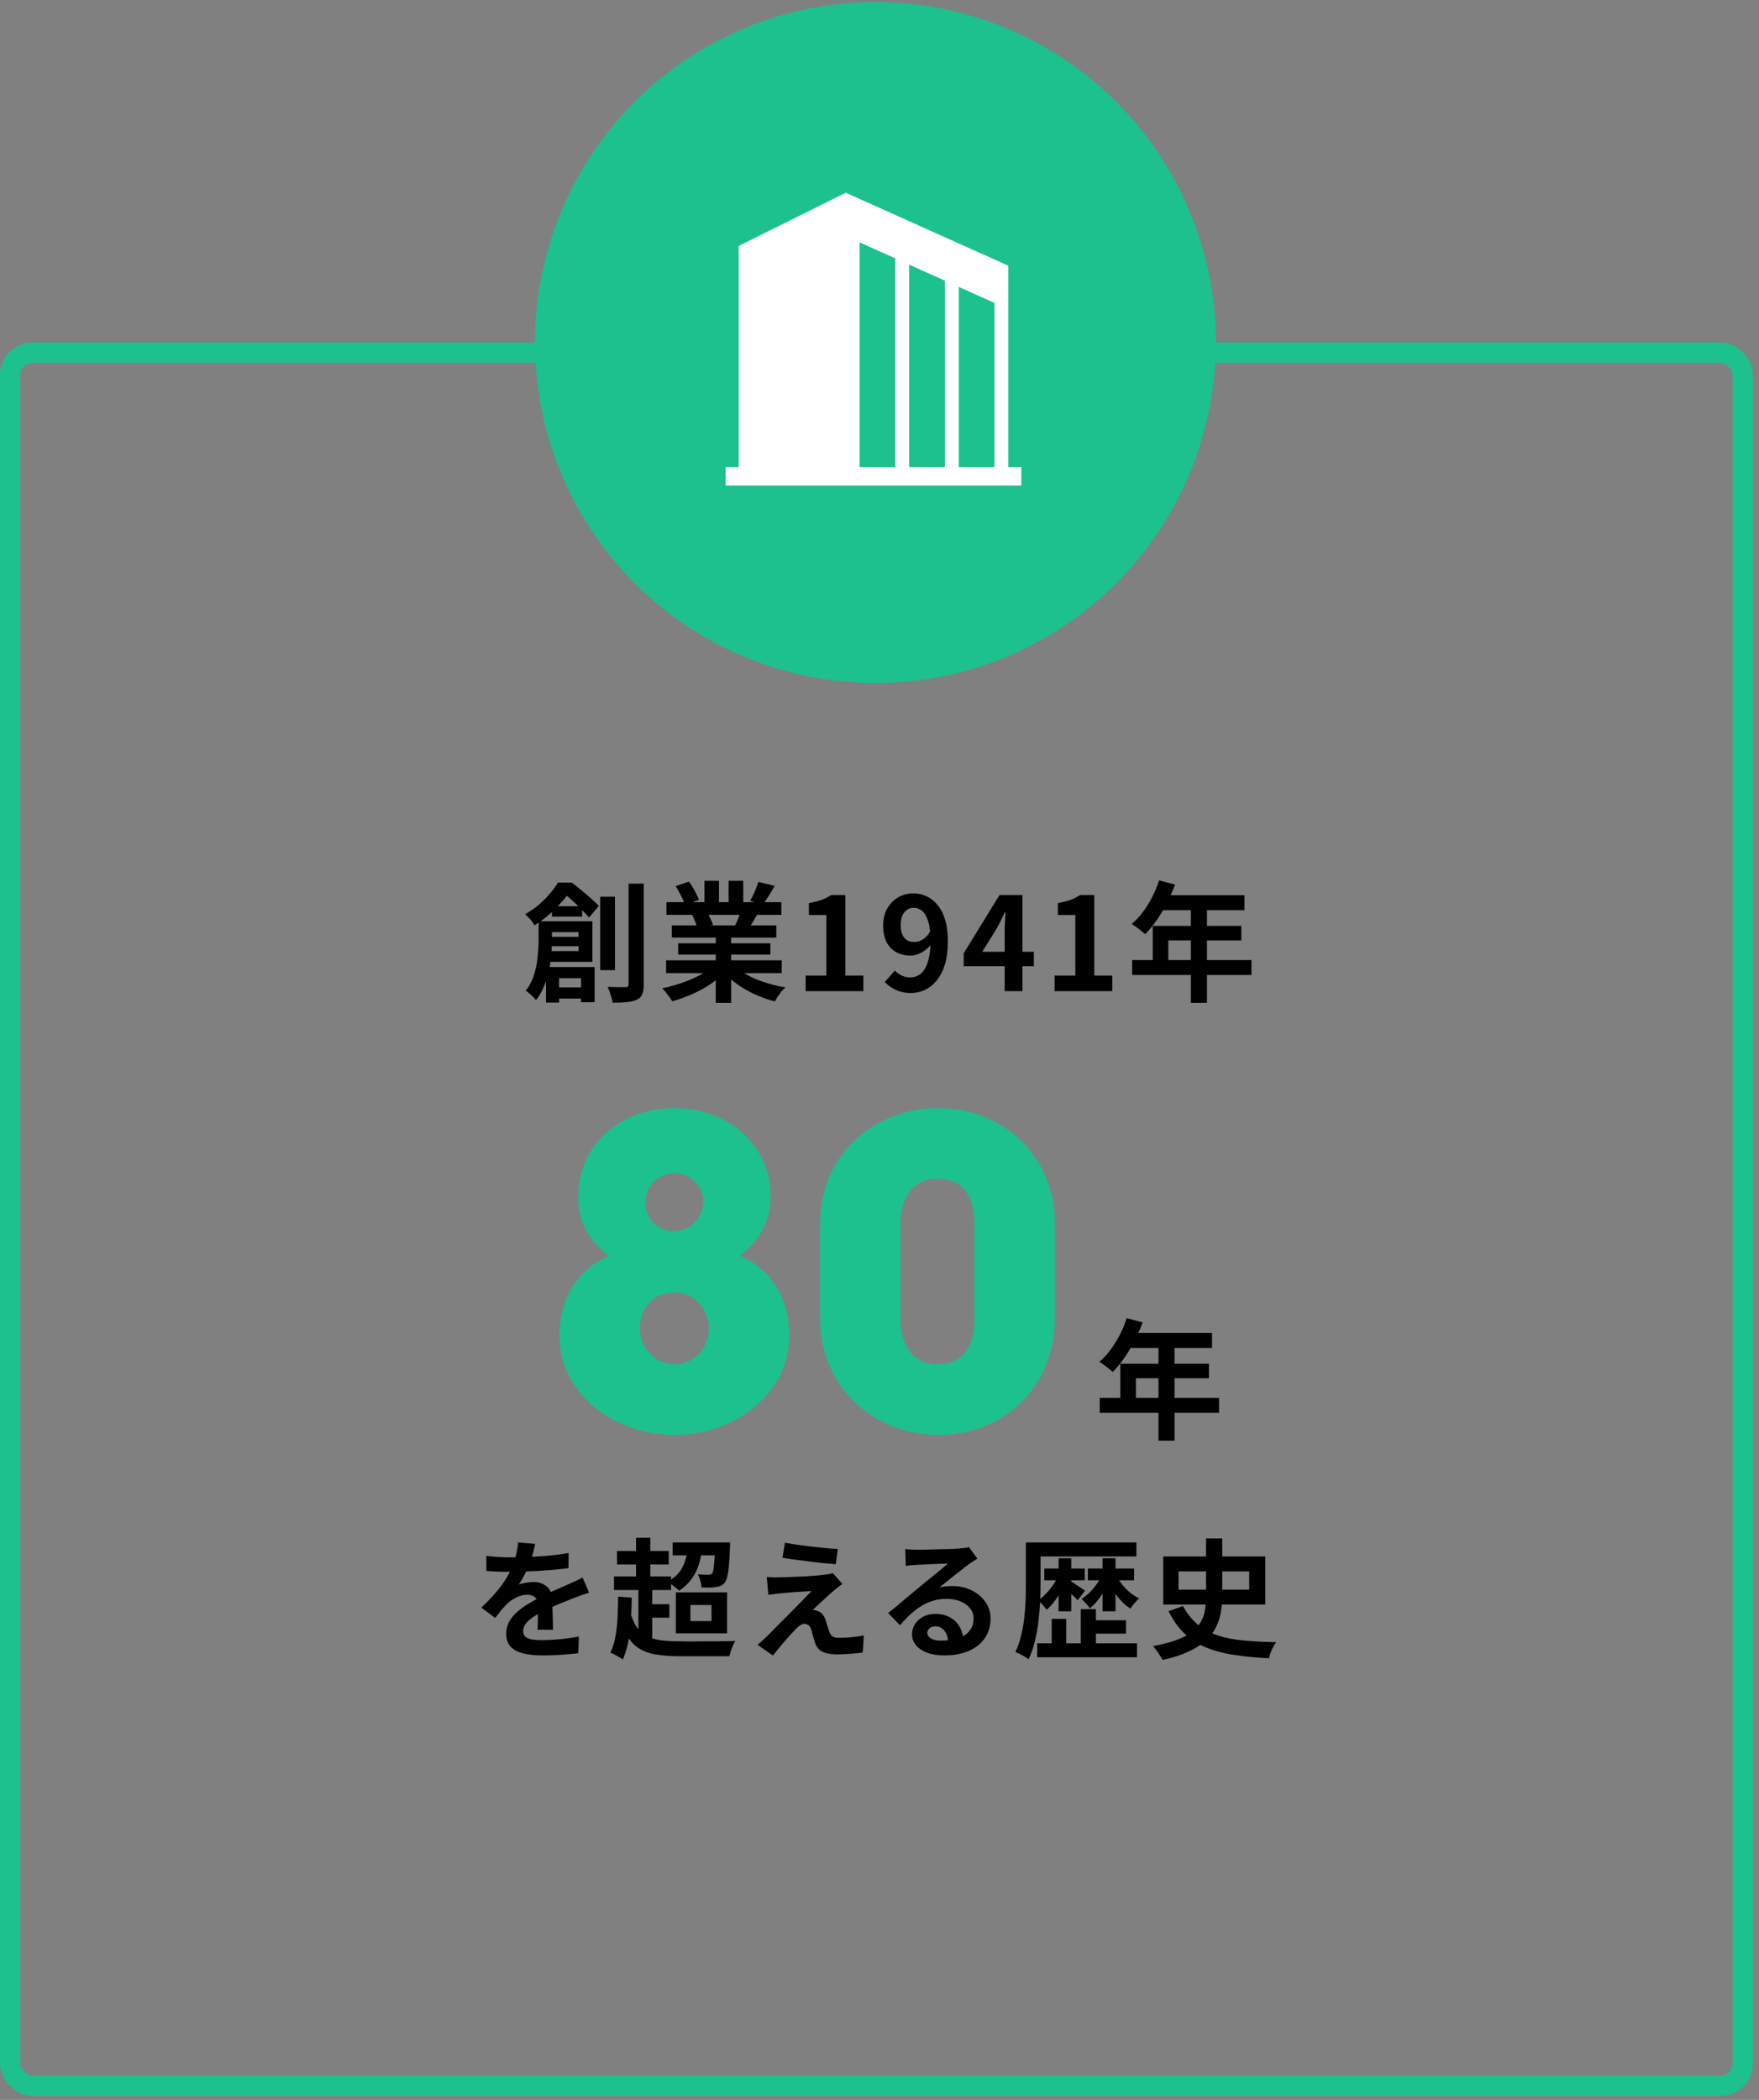 <svg width="217" height="259" viewBox="0 0 217 259" fill="none" xmlns="http://www.w3.org/2000/svg">
<rect x="0" y="0" width="217" height="259" fill="#808080" stroke="none"/>
<path d="M68.091 111.77H71.819V113.05H68.091V111.77ZM68.043 121.786H72.811V123.162H68.043V121.786ZM67.227 115.546H72.331V116.698H67.227V115.546ZM66.443 113.626H68.091V115.978C68.091 116.511 68.064 117.098 68.011 117.738C67.958 118.367 67.862 119.018 67.723 119.69C67.584 120.362 67.382 121.013 67.115 121.642C66.859 122.271 66.528 122.842 66.123 123.354C66.048 123.247 65.931 123.114 65.771 122.954C65.611 122.805 65.446 122.655 65.275 122.506C65.115 122.367 64.971 122.266 64.843 122.202C65.334 121.583 65.686 120.906 65.899 120.17C66.123 119.434 66.267 118.703 66.331 117.978C66.406 117.242 66.443 116.565 66.443 115.946V113.626ZM67.371 113.626H73.083V118.634H67.323V117.306H71.371V114.97H67.371V113.626ZM67.355 119.274H73.355V123.61H71.675V120.65H68.971V123.658H67.355V119.274ZM74.043 110.602H75.867V119.658H74.043V110.602ZM77.547 108.986H79.419V121.386C79.419 121.93 79.355 122.346 79.227 122.634C79.11 122.922 78.896 123.141 78.587 123.29C78.267 123.45 77.862 123.551 77.371 123.594C76.88 123.647 76.283 123.674 75.579 123.674C75.558 123.493 75.51 123.285 75.435 123.05C75.371 122.815 75.296 122.575 75.211 122.33C75.126 122.095 75.04 121.893 74.955 121.722C75.435 121.733 75.883 121.743 76.299 121.754C76.715 121.754 77.003 121.754 77.163 121.754C77.302 121.754 77.398 121.727 77.451 121.674C77.515 121.61 77.547 121.509 77.547 121.37V108.986ZM68.827 108.858H69.883V109.242H70.491V109.786C70.011 110.437 69.403 111.151 68.667 111.93C67.942 112.698 67.03 113.434 65.931 114.138C65.867 113.999 65.766 113.839 65.627 113.658C65.488 113.477 65.339 113.306 65.179 113.146C65.03 112.986 64.896 112.858 64.779 112.762C65.419 112.399 65.995 111.999 66.507 111.562C67.019 111.114 67.467 110.661 67.851 110.202C68.246 109.743 68.571 109.295 68.827 108.858ZM69.227 108.858H70.539C70.912 109.135 71.307 109.45 71.723 109.802C72.139 110.143 72.539 110.485 72.923 110.826C73.307 111.157 73.627 111.461 73.883 111.738L72.667 113.162C72.432 112.885 72.139 112.57 71.787 112.218C71.435 111.855 71.062 111.493 70.667 111.13C70.283 110.767 69.915 110.463 69.563 110.218H69.227V108.858ZM82.171 118.442H96.443V120.026H82.171V118.442ZM82.219 111.274H96.395V112.842H82.219V111.274ZM82.875 114.138H95.771V115.642H82.875V114.138ZM83.659 116.346H95.035V117.738H83.659V116.346ZM88.299 114.89H90.203V123.69H88.299V114.89ZM86.907 108.634H88.699V112.026H86.907V108.634ZM89.883 108.634H91.691V111.914H89.883V108.634ZM87.947 119.146L89.467 119.834C88.966 120.389 88.358 120.906 87.643 121.386C86.939 121.855 86.182 122.266 85.371 122.618C84.56 122.981 83.744 123.274 82.923 123.498C82.838 123.338 82.72 123.157 82.571 122.954C82.432 122.762 82.283 122.57 82.123 122.378C81.974 122.186 81.83 122.026 81.691 121.898C82.491 121.727 83.286 121.509 84.075 121.242C84.875 120.975 85.611 120.661 86.283 120.298C86.955 119.935 87.51 119.551 87.947 119.146ZM90.587 119.098C90.918 119.418 91.312 119.722 91.771 120.01C92.23 120.287 92.731 120.543 93.275 120.778C93.83 121.002 94.411 121.199 95.019 121.37C95.638 121.541 96.262 121.674 96.891 121.77C96.742 121.919 96.582 122.09 96.411 122.282C96.251 122.485 96.096 122.693 95.947 122.906C95.808 123.13 95.691 123.333 95.595 123.514C94.955 123.354 94.326 123.146 93.707 122.89C93.099 122.645 92.518 122.362 91.963 122.042C91.408 121.722 90.886 121.365 90.395 120.97C89.904 120.575 89.472 120.154 89.099 119.706L90.587 119.098ZM93.563 108.778L95.563 109.258C95.318 109.695 95.067 110.122 94.811 110.538C94.555 110.943 94.32 111.29 94.107 111.578L92.539 111.098C92.667 110.885 92.795 110.645 92.923 110.378C93.051 110.101 93.168 109.823 93.275 109.546C93.392 109.258 93.488 109.002 93.563 108.778ZM91.451 112.202L93.483 112.682C93.259 113.055 93.046 113.418 92.843 113.77C92.64 114.111 92.459 114.405 92.299 114.65L90.667 114.202C90.806 113.903 90.95 113.573 91.099 113.21C91.248 112.837 91.366 112.501 91.451 112.202ZM83.355 109.29L85.003 108.73C85.238 109.061 85.472 109.445 85.707 109.882C85.942 110.309 86.112 110.677 86.219 110.986L84.491 111.626C84.406 111.306 84.251 110.927 84.027 110.49C83.803 110.053 83.579 109.653 83.355 109.29ZM85.387 112.874L87.259 112.57C87.398 112.794 87.531 113.05 87.659 113.338C87.798 113.615 87.899 113.861 87.963 114.074L86.011 114.41C85.958 114.207 85.872 113.957 85.755 113.658C85.638 113.359 85.515 113.098 85.387 112.874ZM99.387 122.25V120.33H101.947V112.858H99.787V111.386C100.384 111.279 100.896 111.151 101.323 111.002C101.76 110.842 102.166 110.639 102.539 110.394H104.283V120.33H106.507V122.25H99.387ZM112.393 122.474C111.657 122.474 111.017 122.341 110.473 122.074C109.939 121.807 109.497 121.493 109.145 121.13L110.393 119.706C110.606 119.951 110.883 120.154 111.225 120.314C111.566 120.474 111.913 120.554 112.265 120.554C112.606 120.554 112.931 120.479 113.241 120.33C113.55 120.17 113.817 119.919 114.041 119.578C114.275 119.226 114.457 118.762 114.585 118.186C114.723 117.61 114.793 116.901 114.793 116.058C114.793 115.045 114.697 114.239 114.505 113.642C114.323 113.045 114.078 112.618 113.769 112.362C113.459 112.095 113.107 111.962 112.713 111.962C112.425 111.962 112.158 112.042 111.913 112.202C111.667 112.362 111.47 112.602 111.321 112.922C111.182 113.242 111.113 113.647 111.113 114.138C111.113 114.597 111.182 114.981 111.321 115.29C111.459 115.589 111.651 115.813 111.897 115.962C112.153 116.111 112.451 116.186 112.793 116.186C113.123 116.186 113.465 116.085 113.817 115.882C114.169 115.679 114.489 115.338 114.777 114.858L114.889 116.442C114.686 116.73 114.435 116.981 114.137 117.194C113.849 117.407 113.55 117.573 113.241 117.69C112.931 117.807 112.633 117.866 112.345 117.866C111.694 117.866 111.113 117.733 110.601 117.466C110.089 117.189 109.683 116.778 109.385 116.234C109.097 115.679 108.953 114.981 108.953 114.138C108.953 113.327 109.123 112.629 109.465 112.042C109.806 111.445 110.259 110.986 110.825 110.666C111.39 110.346 112.009 110.186 112.681 110.186C113.246 110.186 113.779 110.303 114.281 110.538C114.793 110.762 115.246 111.114 115.641 111.594C116.046 112.063 116.361 112.671 116.585 113.418C116.819 114.154 116.937 115.034 116.937 116.058C116.937 117.178 116.814 118.143 116.569 118.954C116.323 119.754 115.982 120.415 115.545 120.938C115.118 121.461 114.633 121.85 114.089 122.106C113.545 122.351 112.979 122.474 112.393 122.474ZM123.942 122.25V114.97C123.942 114.629 123.953 114.223 123.974 113.754C123.995 113.274 124.017 112.858 124.038 112.506H123.958C123.819 112.826 123.67 113.146 123.51 113.466C123.35 113.786 123.185 114.111 123.014 114.442L121.174 117.386H127.542V119.178H118.886V117.578L123.302 110.394H126.134V122.25H123.942ZM130.099 122.25V120.33H132.659V112.858H130.499V111.386C131.097 111.279 131.609 111.151 132.035 111.002C132.473 110.842 132.878 110.639 133.251 110.394H134.995V120.33H137.219V122.25H130.099ZM142.993 108.586L144.961 109.098C144.673 109.887 144.332 110.661 143.937 111.418C143.553 112.175 143.132 112.879 142.673 113.53C142.225 114.17 141.761 114.73 141.281 115.21C141.153 115.103 140.988 114.97 140.785 114.81C140.582 114.639 140.374 114.479 140.161 114.33C139.958 114.181 139.777 114.058 139.617 113.962C140.108 113.546 140.566 113.055 140.993 112.49C141.42 111.914 141.804 111.295 142.145 110.634C142.486 109.962 142.769 109.279 142.993 108.586ZM143.345 110.41H153.521V112.266H142.417L143.345 110.41ZM142.209 114.202H153.137V115.994H144.129V119.354H142.209V114.202ZM139.665 118.41H154.385V120.25H139.665V118.41ZM146.913 111.37H148.897V123.69H146.913V111.37Z" fill="black"/>
<path d="M66.018 190.418C65.965 190.706 65.879 191.079 65.762 191.538C65.645 191.997 65.474 192.514 65.25 193.09C65.079 193.485 64.882 193.895 64.658 194.322C64.445 194.738 64.226 195.111 64.002 195.442C64.141 195.378 64.317 195.325 64.53 195.282C64.743 195.229 64.962 195.191 65.186 195.17C65.421 195.138 65.629 195.122 65.81 195.122C66.482 195.122 67.037 195.314 67.474 195.698C67.922 196.082 68.146 196.653 68.146 197.41C68.146 197.623 68.146 197.885 68.146 198.194C68.157 198.503 68.168 198.829 68.178 199.17C68.189 199.501 68.2 199.826 68.21 200.146C68.221 200.466 68.226 200.754 68.226 201.01H66.306C66.328 200.829 66.338 200.615 66.338 200.37C66.349 200.114 66.354 199.847 66.354 199.57C66.365 199.293 66.37 199.026 66.37 198.77C66.381 198.503 66.386 198.263 66.386 198.05C66.386 197.538 66.248 197.186 65.97 196.994C65.704 196.791 65.405 196.69 65.074 196.69C64.626 196.69 64.173 196.802 63.714 197.026C63.266 197.239 62.888 197.495 62.578 197.794C62.343 198.029 62.103 198.29 61.858 198.578C61.623 198.866 61.367 199.191 61.09 199.554L59.378 198.274C60.072 197.634 60.669 197.015 61.17 196.418C61.682 195.821 62.114 195.229 62.466 194.642C62.818 194.055 63.106 193.469 63.33 192.882C63.49 192.455 63.618 192.013 63.714 191.554C63.821 191.085 63.885 190.647 63.906 190.242L66.018 190.418ZM60.002 191.89C60.407 191.954 60.877 192.002 61.41 192.034C61.944 192.066 62.413 192.082 62.818 192.082C63.522 192.082 64.29 192.066 65.122 192.034C65.965 192.002 66.818 191.949 67.682 191.874C68.546 191.789 69.368 191.682 70.146 191.554L70.13 193.41C69.565 193.485 68.951 193.554 68.29 193.618C67.639 193.671 66.973 193.719 66.29 193.762C65.618 193.794 64.973 193.821 64.354 193.842C63.736 193.853 63.186 193.858 62.706 193.858C62.493 193.858 62.226 193.858 61.906 193.858C61.597 193.847 61.277 193.837 60.946 193.826C60.615 193.805 60.301 193.783 60.002 193.762V191.89ZM72.674 196.434C72.504 196.487 72.301 196.557 72.066 196.642C71.842 196.717 71.613 196.797 71.378 196.882C71.154 196.957 70.951 197.031 70.77 197.106C70.258 197.309 69.65 197.554 68.946 197.842C68.253 198.13 67.528 198.466 66.77 198.85C66.29 199.106 65.885 199.357 65.554 199.602C65.224 199.847 64.973 200.098 64.802 200.354C64.632 200.599 64.546 200.871 64.546 201.17C64.546 201.394 64.594 201.581 64.69 201.73C64.786 201.869 64.93 201.981 65.122 202.066C65.314 202.151 65.554 202.21 65.842 202.242C66.13 202.274 66.472 202.29 66.866 202.29C67.549 202.29 68.301 202.253 69.122 202.178C69.944 202.093 70.706 201.981 71.41 201.842L71.346 203.906C71.005 203.949 70.573 203.991 70.05 204.034C69.528 204.087 68.984 204.125 68.418 204.146C67.864 204.167 67.33 204.178 66.818 204.178C65.986 204.178 65.24 204.098 64.578 203.938C63.917 203.778 63.394 203.506 63.01 203.122C62.637 202.727 62.45 202.189 62.45 201.506C62.45 200.951 62.573 200.45 62.818 200.002C63.074 199.554 63.41 199.149 63.826 198.786C64.242 198.423 64.695 198.098 65.186 197.81C65.688 197.511 66.178 197.239 66.658 196.994C67.149 196.738 67.591 196.519 67.986 196.338C68.381 196.157 68.749 195.997 69.09 195.858C69.442 195.709 69.778 195.559 70.098 195.41C70.407 195.271 70.706 195.138 70.994 195.01C71.282 194.871 71.576 194.727 71.874 194.578L72.674 196.434ZM82.978 190.242H89.234V191.842H82.978V190.242ZM84.818 190.882L86.61 190.994C86.482 192.242 86.183 193.287 85.714 194.13C85.245 194.973 84.6 195.661 83.778 196.194C83.682 196.087 83.543 195.965 83.362 195.826C83.181 195.677 82.994 195.533 82.802 195.394C82.61 195.255 82.45 195.149 82.322 195.074C83.133 194.679 83.73 194.135 84.114 193.442C84.509 192.738 84.743 191.885 84.818 190.882ZM88.242 190.242H90.066C90.066 190.242 90.066 190.327 90.066 190.498C90.066 190.669 90.061 190.802 90.05 190.898C90.018 191.794 89.975 192.535 89.922 193.122C89.869 193.698 89.799 194.151 89.714 194.482C89.639 194.813 89.538 195.053 89.41 195.202C89.261 195.383 89.096 195.511 88.914 195.586C88.743 195.661 88.552 195.714 88.338 195.746C88.135 195.778 87.874 195.799 87.554 195.81C87.245 195.81 86.909 195.805 86.546 195.794C86.535 195.538 86.487 195.261 86.402 194.962C86.317 194.653 86.21 194.391 86.082 194.178C86.359 194.199 86.615 194.215 86.85 194.226C87.085 194.226 87.261 194.226 87.378 194.226C87.591 194.237 87.746 194.189 87.842 194.082C87.917 193.986 87.975 193.815 88.018 193.57C88.061 193.314 88.098 192.941 88.13 192.45C88.173 191.949 88.21 191.298 88.242 190.498V190.242ZM76.114 191.298H82.498V192.962H76.114V191.298ZM75.746 194.434H82.786V196.114H75.746V194.434ZM79.49 197.858H82.578V199.522H79.49V197.858ZM78.466 189.666H80.226V195.314H78.466V189.666ZM78.754 195.426H80.466V202.53H78.754V195.426ZM77.682 198.578C77.895 199.421 78.168 200.098 78.498 200.61C78.84 201.122 79.255 201.511 79.746 201.778C80.248 202.034 80.829 202.21 81.49 202.306C82.151 202.391 82.903 202.434 83.746 202.434C83.949 202.434 84.226 202.439 84.578 202.45C84.941 202.45 85.341 202.45 85.778 202.45C86.216 202.439 86.669 202.434 87.138 202.434C87.618 202.434 88.088 202.434 88.546 202.434C89.005 202.434 89.421 202.429 89.794 202.418C90.168 202.397 90.477 202.386 90.722 202.386C90.626 202.525 90.53 202.706 90.434 202.93C90.338 203.154 90.248 203.383 90.162 203.618C90.088 203.863 90.029 204.082 89.986 204.274H88.834H83.746C82.68 204.274 81.741 204.205 80.93 204.066C80.12 203.938 79.421 203.687 78.834 203.314C78.248 202.941 77.746 202.407 77.33 201.714C76.925 201.021 76.584 200.114 76.306 198.994L77.682 198.578ZM76.258 196.93L77.938 197.042C77.927 198.055 77.89 199.031 77.826 199.97C77.762 200.909 77.65 201.778 77.49 202.578C77.33 203.367 77.112 204.066 76.834 204.674C76.728 204.589 76.578 204.493 76.386 204.386C76.194 204.279 75.997 204.173 75.794 204.066C75.602 203.97 75.437 203.895 75.298 203.842C75.565 203.309 75.767 202.679 75.906 201.954C76.045 201.229 76.135 200.439 76.178 199.586C76.221 198.733 76.248 197.847 76.258 196.93ZM85.17 197.954V199.938H87.778V197.954H85.17ZM83.378 196.402H89.698V201.458H83.378V196.402ZM96.834 190.274C97.282 190.359 97.794 190.445 98.37 190.53C98.946 190.605 99.538 190.679 100.146 190.754C100.765 190.829 101.352 190.893 101.906 190.946C102.472 190.989 102.957 191.026 103.362 191.058L103.106 192.93C102.69 192.898 102.2 192.855 101.634 192.802C101.08 192.738 100.498 192.669 99.89 192.594C99.293 192.519 98.701 192.445 98.114 192.37C97.528 192.295 96.999 192.215 96.53 192.13L96.834 190.274ZM103.922 195.362C103.709 195.511 103.517 195.655 103.346 195.794C103.176 195.922 103.021 196.05 102.882 196.178C102.69 196.327 102.466 196.519 102.21 196.754C101.965 196.989 101.709 197.229 101.442 197.474C101.176 197.709 100.936 197.927 100.722 198.13C100.52 198.333 100.37 198.487 100.274 198.594C100.338 198.583 100.434 198.589 100.562 198.61C100.69 198.631 100.797 198.663 100.882 198.706C101.117 198.781 101.309 198.909 101.458 199.09C101.608 199.261 101.736 199.495 101.842 199.794C101.896 199.933 101.944 200.093 101.986 200.274C102.04 200.445 102.093 200.615 102.146 200.786C102.2 200.957 102.253 201.111 102.306 201.25C102.381 201.495 102.509 201.682 102.69 201.81C102.872 201.938 103.117 202.002 103.426 202.002C103.842 202.002 104.237 201.991 104.61 201.97C104.984 201.938 105.336 201.901 105.666 201.858C105.997 201.815 106.296 201.767 106.562 201.714L106.434 203.81C106.221 203.853 105.917 203.89 105.522 203.922C105.138 203.965 104.738 203.997 104.322 204.018C103.917 204.039 103.576 204.05 103.298 204.05C102.541 204.05 101.944 203.949 101.506 203.746C101.08 203.554 100.765 203.197 100.562 202.674C100.52 202.514 100.466 202.333 100.402 202.13C100.338 201.927 100.28 201.73 100.226 201.538C100.184 201.335 100.141 201.17 100.098 201.042C100.013 200.754 99.89 200.557 99.73 200.45C99.57 200.333 99.41 200.274 99.25 200.274C99.079 200.274 98.909 200.333 98.738 200.45C98.567 200.557 98.386 200.711 98.194 200.914C98.088 201.021 97.954 201.159 97.794 201.33C97.645 201.501 97.469 201.693 97.266 201.906C97.074 202.119 96.871 202.349 96.658 202.594C96.456 202.839 96.242 203.095 96.018 203.362C95.794 203.629 95.57 203.906 95.346 204.194L93.458 202.866C93.597 202.738 93.762 202.594 93.954 202.434C94.146 202.263 94.349 202.077 94.562 201.874C94.701 201.735 94.898 201.538 95.154 201.282C95.41 201.015 95.704 200.717 96.034 200.386C96.376 200.055 96.728 199.703 97.09 199.33C97.463 198.946 97.837 198.567 98.21 198.194C98.584 197.821 98.93 197.469 99.25 197.138C99.581 196.797 99.869 196.498 100.114 196.242C99.89 196.253 99.639 196.269 99.362 196.29C99.085 196.301 98.797 196.317 98.498 196.338C98.2 196.349 97.906 196.37 97.618 196.402C97.33 196.423 97.064 196.445 96.818 196.466C96.573 196.487 96.354 196.509 96.162 196.53C95.885 196.551 95.629 196.583 95.394 196.626C95.159 196.658 94.957 196.685 94.786 196.706L94.594 194.498C94.775 194.509 95.005 194.525 95.282 194.546C95.559 194.557 95.842 194.557 96.13 194.546C96.279 194.546 96.525 194.541 96.866 194.53C97.218 194.519 97.624 194.503 98.082 194.482C98.541 194.461 99.005 194.439 99.474 194.418C99.954 194.386 100.402 194.354 100.818 194.322C101.245 194.279 101.586 194.242 101.842 194.21C101.992 194.189 102.157 194.162 102.338 194.13C102.53 194.098 102.669 194.066 102.754 194.034L103.922 195.362ZM111.678 191.058C111.902 191.09 112.142 191.111 112.398 191.122C112.654 191.133 112.899 191.138 113.134 191.138C113.304 191.138 113.56 191.138 113.902 191.138C114.243 191.127 114.627 191.117 115.054 191.106C115.491 191.095 115.923 191.085 116.35 191.074C116.776 191.063 117.16 191.053 117.502 191.042C117.854 191.021 118.126 191.005 118.318 190.994C118.648 190.962 118.91 190.935 119.102 190.914C119.294 190.882 119.438 190.85 119.534 190.818L120.574 192.242C120.392 192.359 120.206 192.477 120.014 192.594C119.822 192.711 119.635 192.839 119.454 192.978C119.24 193.127 118.984 193.325 118.686 193.57C118.387 193.805 118.067 194.055 117.726 194.322C117.395 194.589 117.07 194.85 116.75 195.106C116.44 195.362 116.158 195.591 115.902 195.794C116.168 195.73 116.424 195.687 116.67 195.666C116.915 195.634 117.166 195.618 117.422 195.618C118.328 195.618 119.139 195.794 119.854 196.146C120.579 196.498 121.15 196.978 121.566 197.586C121.992 198.183 122.206 198.871 122.206 199.65C122.206 200.493 121.992 201.255 121.566 201.938C121.139 202.621 120.494 203.165 119.63 203.57C118.776 203.975 117.704 204.178 116.414 204.178C115.678 204.178 115.011 204.071 114.414 203.858C113.827 203.645 113.363 203.341 113.022 202.946C112.68 202.551 112.51 202.087 112.51 201.554C112.51 201.117 112.627 200.711 112.862 200.338C113.107 199.954 113.443 199.645 113.87 199.41C114.307 199.175 114.808 199.058 115.374 199.058C116.11 199.058 116.728 199.207 117.23 199.506C117.742 199.794 118.131 200.183 118.398 200.674C118.675 201.165 118.819 201.703 118.83 202.29L116.958 202.546C116.947 201.959 116.798 201.49 116.51 201.138C116.232 200.775 115.859 200.594 115.39 200.594C115.091 200.594 114.851 200.674 114.67 200.834C114.488 200.983 114.398 201.159 114.398 201.362C114.398 201.661 114.547 201.901 114.846 202.082C115.144 202.263 115.534 202.354 116.014 202.354C116.92 202.354 117.678 202.247 118.286 202.034C118.894 201.81 119.347 201.495 119.646 201.09C119.955 200.674 120.11 200.183 120.11 199.618C120.11 199.138 119.96 198.717 119.662 198.354C119.374 197.991 118.979 197.709 118.478 197.506C117.976 197.303 117.411 197.202 116.782 197.202C116.163 197.202 115.598 197.282 115.086 197.442C114.574 197.591 114.088 197.81 113.63 198.098C113.182 198.375 112.739 198.717 112.302 199.122C111.875 199.517 111.448 199.959 111.022 200.45L109.566 198.946C109.854 198.711 110.179 198.45 110.542 198.162C110.904 197.863 111.272 197.554 111.646 197.234C112.03 196.914 112.387 196.615 112.718 196.338C113.059 196.05 113.347 195.81 113.582 195.618C113.806 195.437 114.067 195.223 114.366 194.978C114.664 194.733 114.974 194.482 115.294 194.226C115.614 193.959 115.918 193.709 116.206 193.474C116.494 193.229 116.734 193.021 116.926 192.85C116.766 192.85 116.558 192.855 116.302 192.866C116.046 192.877 115.763 192.887 115.454 192.898C115.155 192.909 114.851 192.919 114.542 192.93C114.243 192.941 113.96 192.957 113.694 192.978C113.438 192.989 113.224 192.999 113.054 193.01C112.84 193.021 112.616 193.037 112.382 193.058C112.147 193.079 111.934 193.106 111.742 193.138L111.678 191.058ZM127.822 190.242H140.19V191.97H127.822V190.242ZM127.95 202.69H140.27V204.402H127.95V202.69ZM134.398 199.842H138.91V201.49H134.398V199.842ZM128.83 193.458H133.822V194.914H128.83V193.458ZM126.558 190.242H128.366V195.186C128.366 195.869 128.35 196.621 128.318 197.442C128.286 198.253 128.216 199.09 128.11 199.954C128.014 200.807 127.864 201.639 127.662 202.45C127.459 203.261 127.203 203.997 126.894 204.658C126.776 204.551 126.616 204.439 126.414 204.322C126.222 204.215 126.019 204.109 125.806 204.002C125.603 203.895 125.422 203.815 125.262 203.762C125.56 203.143 125.795 202.471 125.966 201.746C126.147 201.01 126.28 200.258 126.366 199.49C126.451 198.722 126.504 197.97 126.526 197.234C126.547 196.498 126.558 195.815 126.558 195.186V190.242ZM130.59 192.194H132.158V198.738H130.59V192.194ZM133.326 198.466H135.198V203.762H133.326V198.466ZM129.742 199.666H131.534V203.586H129.742V199.666ZM130.59 194.274L131.63 194.626C131.459 195.117 131.24 195.613 130.974 196.114C130.707 196.605 130.414 197.063 130.094 197.49C129.784 197.906 129.459 198.258 129.118 198.546C129 198.365 128.835 198.162 128.622 197.938C128.419 197.714 128.232 197.533 128.062 197.394C128.392 197.17 128.718 196.893 129.038 196.562C129.368 196.221 129.667 195.853 129.934 195.458C130.2 195.053 130.419 194.658 130.59 194.274ZM134.206 193.458H139.918V194.914H134.206V193.458ZM136.014 192.194H137.614V198.738H136.014V192.194ZM135.934 194.274L136.99 194.626C136.808 195.095 136.584 195.57 136.318 196.05C136.051 196.519 135.758 196.957 135.438 197.362C135.128 197.757 134.803 198.093 134.462 198.37C134.344 198.189 134.179 197.986 133.966 197.762C133.763 197.538 133.582 197.351 133.422 197.202C133.752 196.999 134.078 196.743 134.398 196.434C134.718 196.114 135.011 195.767 135.278 195.394C135.555 195.021 135.774 194.647 135.934 194.274ZM132.094 195.042C132.179 195.085 132.307 195.159 132.478 195.266C132.648 195.373 132.824 195.49 133.006 195.618C133.198 195.735 133.368 195.847 133.518 195.954C133.678 196.061 133.79 196.141 133.854 196.194L132.942 197.378C132.846 197.261 132.718 197.127 132.558 196.978C132.408 196.829 132.248 196.674 132.078 196.514C131.918 196.354 131.758 196.205 131.598 196.066C131.448 195.927 131.315 195.81 131.198 195.714L132.094 195.042ZM137.71 194.322C137.902 194.695 138.142 195.063 138.43 195.426C138.718 195.789 139.043 196.119 139.406 196.418C139.768 196.717 140.147 196.957 140.542 197.138C140.371 197.277 140.179 197.474 139.966 197.73C139.752 197.975 139.582 198.199 139.454 198.402C139.048 198.146 138.664 197.826 138.302 197.442C137.939 197.047 137.608 196.61 137.31 196.13C137.022 195.639 136.782 195.149 136.59 194.658L137.71 194.322ZM148.782 189.746H150.782V196.866C150.782 197.559 150.723 198.237 150.606 198.898C150.488 199.549 150.28 200.167 149.982 200.754C149.683 201.341 149.256 201.885 148.702 202.386C148.147 202.887 147.438 203.335 146.574 203.73C145.71 204.135 144.654 204.471 143.406 204.738C143.342 204.589 143.24 204.407 143.102 204.194C142.974 203.981 142.83 203.767 142.67 203.554C142.52 203.341 142.376 203.165 142.238 203.026C143.411 202.813 144.392 202.557 145.182 202.258C145.982 201.959 146.622 201.618 147.102 201.234C147.582 200.839 147.944 200.413 148.19 199.954C148.435 199.495 148.595 199.005 148.67 198.482C148.744 197.959 148.782 197.421 148.782 196.866V189.746ZM145.39 193.81V196.066H154.11V193.81H145.39ZM143.502 191.97H156.094V197.906H143.502V191.97ZM145.934 198.082C146.456 199.031 147.07 199.799 147.774 200.386C148.488 200.962 149.31 201.405 150.238 201.714C151.176 202.023 152.243 202.231 153.438 202.338C154.632 202.445 155.971 202.514 157.454 202.546C157.262 202.77 157.08 203.074 156.91 203.458C156.739 203.842 156.622 204.199 156.558 204.53C155.022 204.455 153.619 204.322 152.35 204.13C151.08 203.949 149.934 203.655 148.91 203.25C147.886 202.834 146.979 202.263 146.19 201.538C145.4 200.802 144.723 199.863 144.158 198.722L145.934 198.082Z" fill="black"/>
<path d="M91.279 154.884C95.164 156.564 97.369 160.133 97.369 164.806C97.369 171.788 90.702 176.985 83.247 176.985C75.898 176.985 69.021 172.05 69.021 164.701C69.021 160.238 71.173 156.616 75.11 154.884C72.643 152.994 71.331 150.789 71.331 147.587C71.331 141.077 76.685 136.667 83.195 136.667C89.757 136.667 95.059 141.234 95.059 147.429C95.059 150.736 93.747 152.941 91.279 154.884ZM83.142 151.839C85.19 151.839 86.765 150.106 86.765 148.164C86.765 146.274 85.085 144.699 83.247 144.699C81.305 144.699 79.625 146.222 79.625 148.269C79.625 150.316 81.095 151.839 83.142 151.839ZM83.352 168.27C85.61 168.27 87.447 166.223 87.447 163.861C87.447 161.393 85.557 159.398 83.195 159.398C80.675 159.398 78.943 161.288 78.943 163.808C78.943 166.328 80.832 168.27 83.352 168.27ZM130.136 150.946V162.443C130.136 171.42 123.521 176.985 115.804 176.985C108.035 176.985 101.157 171.368 101.157 162.443V151.051C101.157 141.812 108.455 136.667 115.699 136.667C123.521 136.667 130.136 142.337 130.136 150.946ZM120.214 162.653V150.999C120.214 147.587 118.797 145.382 115.647 145.382C112.707 145.382 111.079 147.692 111.079 150.999V162.653C111.079 166.013 112.707 168.27 115.647 168.27C118.797 168.27 120.214 166.066 120.214 162.653Z" fill="#1CC18E"/>
<path d="M138.995 162.586L140.963 163.098C140.675 163.887 140.333 164.661 139.939 165.418C139.555 166.175 139.133 166.879 138.675 167.53C138.227 168.17 137.763 168.73 137.283 169.21C137.155 169.103 136.989 168.97 136.787 168.81C136.584 168.639 136.376 168.479 136.163 168.33C135.96 168.181 135.779 168.058 135.619 167.962C136.109 167.546 136.568 167.055 136.995 166.49C137.421 165.914 137.805 165.295 138.147 164.634C138.488 163.962 138.771 163.279 138.995 162.586ZM139.347 164.41H149.523V166.266H138.419L139.347 164.41ZM138.211 168.202H149.139V169.994H140.131V173.354H138.211V168.202ZM135.667 172.41H150.387V174.25H135.667V172.41ZM142.915 165.37H144.899V177.69H142.915V165.37Z" fill="black"/>
<rect x="1.25" y="43.5" width="213.75" height="213.75" rx="2.75" stroke="#1CC18E" stroke-width="2.5"/>
<circle cx="107.998" cy="42.248" r="41.998" fill="#1CC18E"/>
<path d="M124.392 57.619V32.772L104.333 23.769L91.123 30.339V57.619H89.519V59.887H125.995V57.619H124.392ZM110.45 57.619H106.043V29.896L110.45 31.874V57.618V57.619ZM116.565 57.619H112.159V32.641L116.565 34.619V57.619ZM122.682 57.619H118.275V35.387L122.682 37.365V57.619Z" fill="white"/>
</svg>

